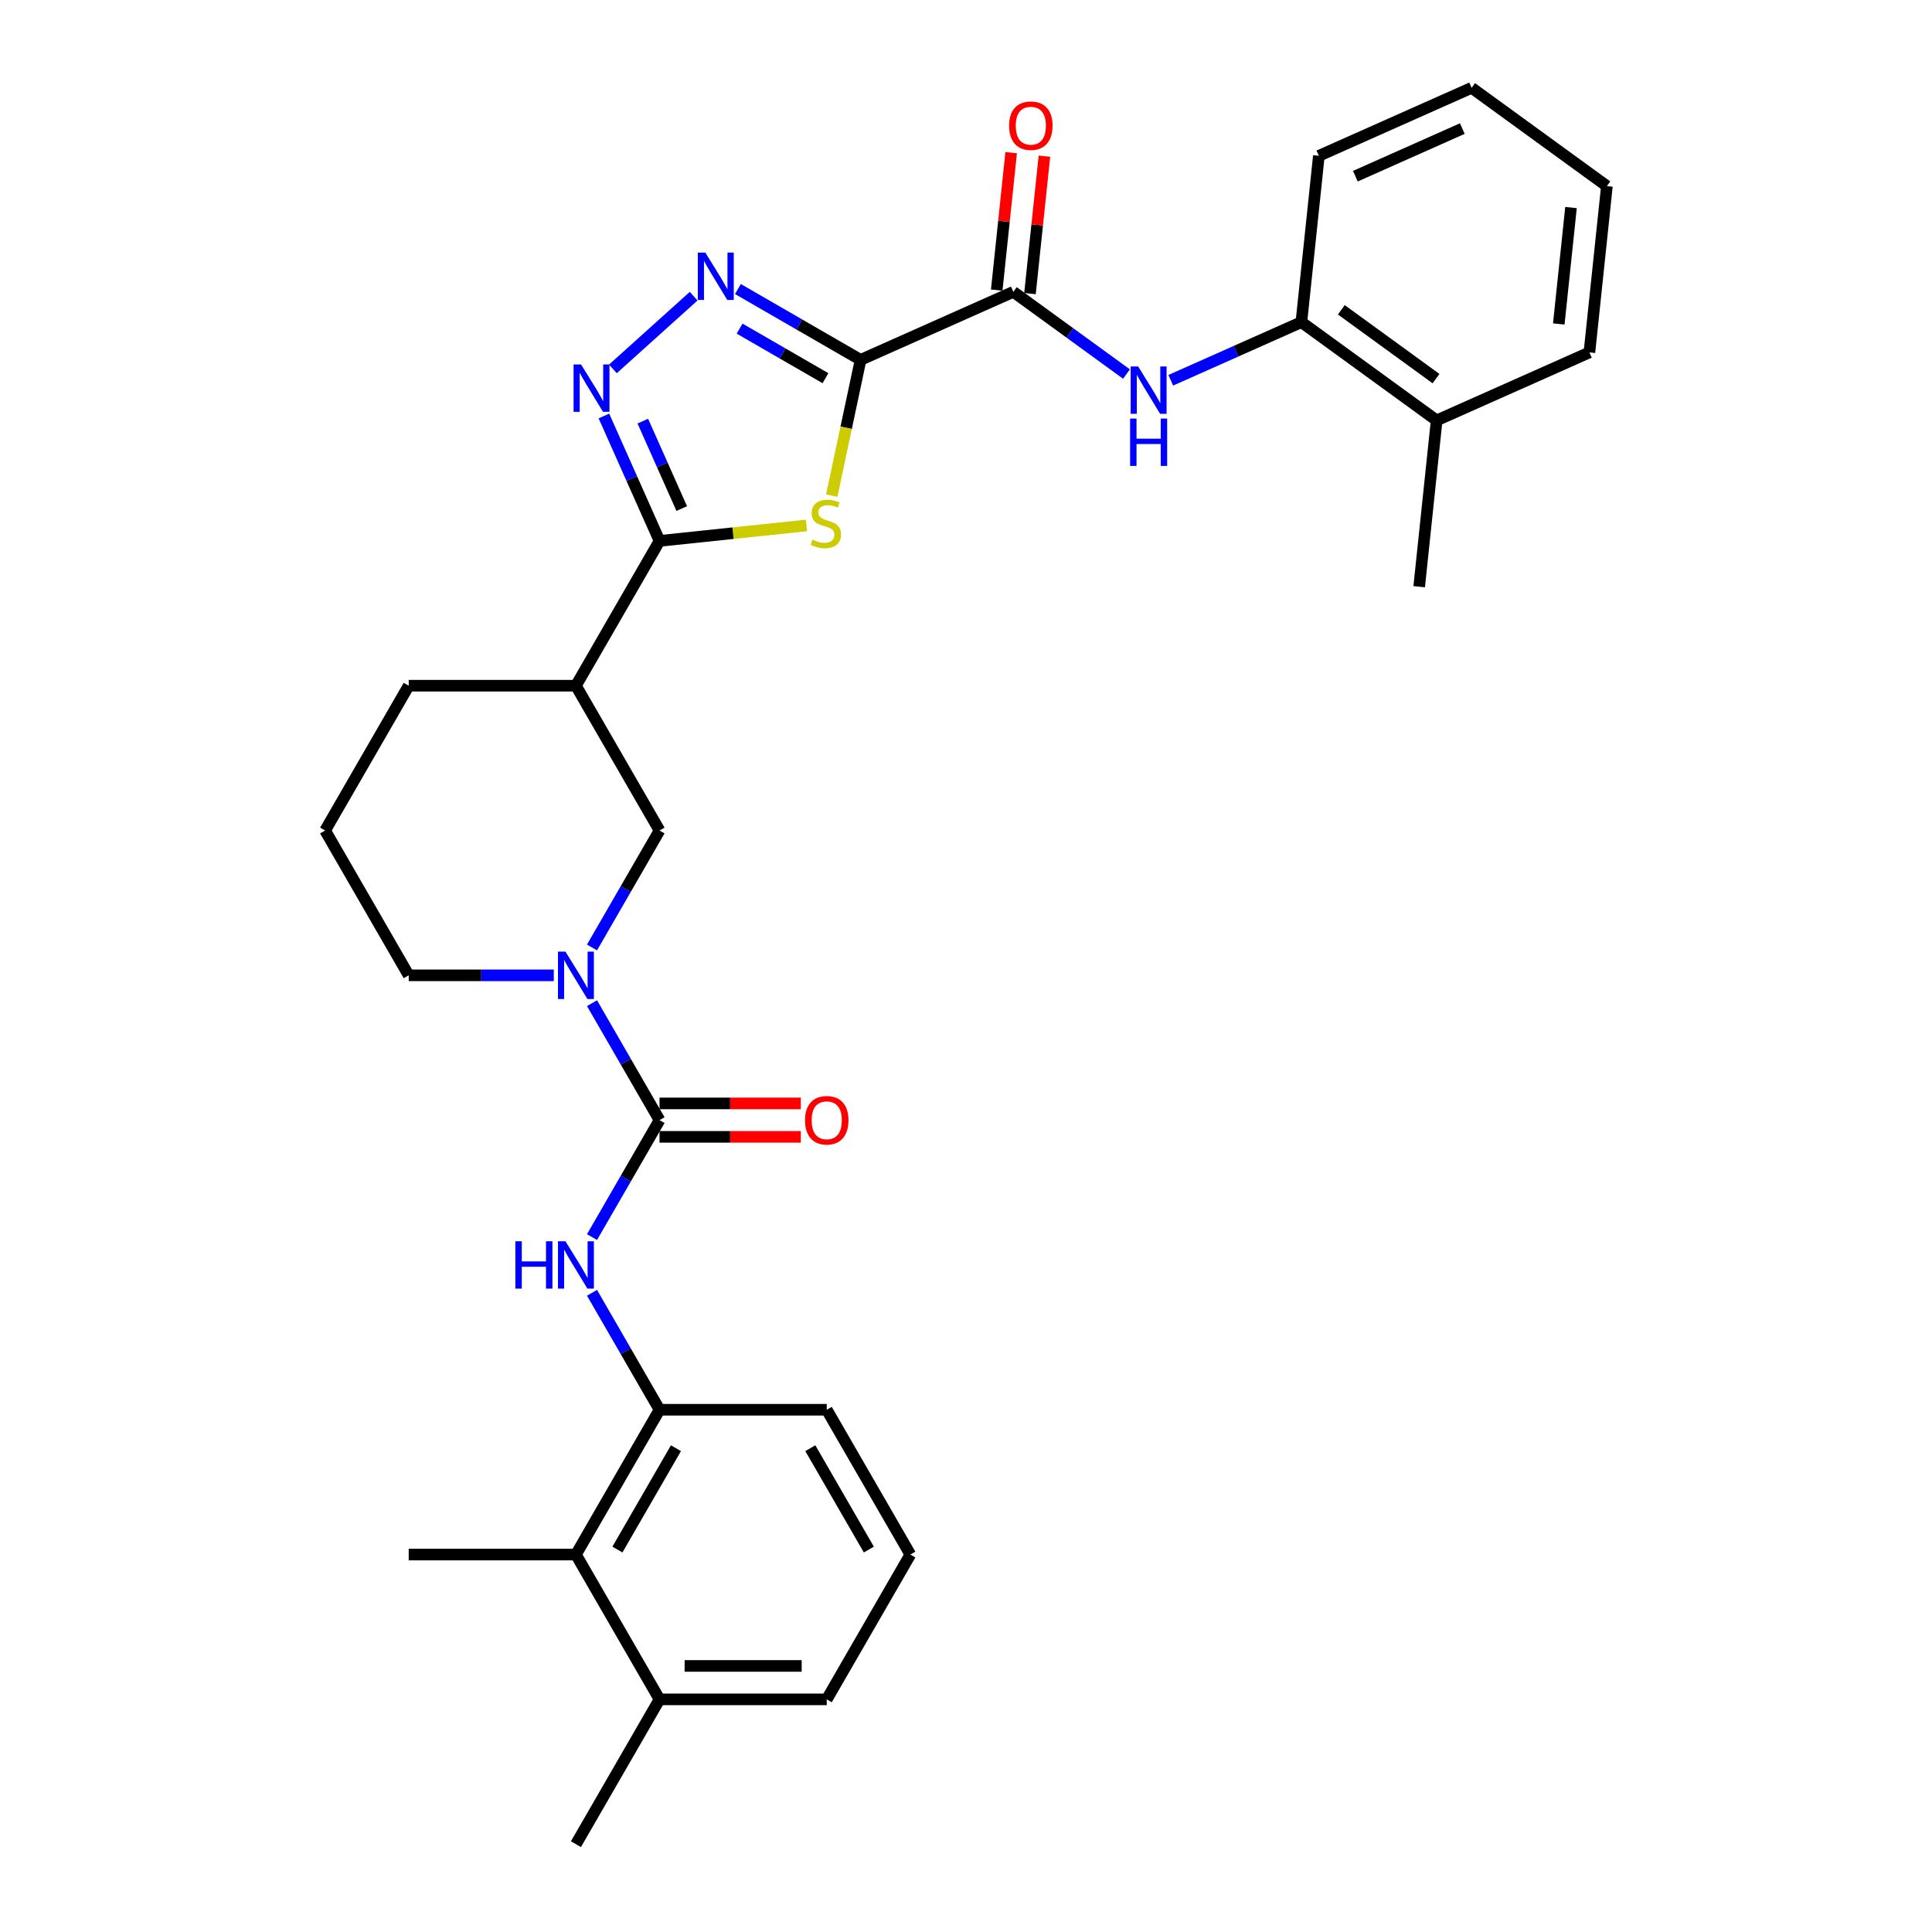 <?xml version='1.0' encoding='iso-8859-1'?>
<svg version='1.1' baseProfile='full'
              xmlns='http://www.w3.org/2000/svg'
                      xmlns:rdkit='http://www.rdkit.org/xml'
                      xmlns:xlink='http://www.w3.org/1999/xlink'
                  xml:space='preserve'
width='1000px' height='1000px' viewBox='0 0 1000 1000'>
<!-- END OF HEADER -->
<rect style='opacity:1.0;fill:#FFFFFF;stroke:none' width='1000' height='1000' x='0' y='0'> </rect>
<path class='bond-0' d='M 445.441,186.264 L 437.973,221.4' style='fill:none;fill-rule:evenodd;stroke:#000000;stroke-width:6px;stroke-linecap:butt;stroke-linejoin:miter;stroke-opacity:1' />
<path class='bond-0' d='M 437.973,221.4 L 430.505,256.537' style='fill:none;fill-rule:evenodd;stroke:#CCCC00;stroke-width:6px;stroke-linecap:butt;stroke-linejoin:miter;stroke-opacity:1' />
<path class='bond-2' d='M 445.441,186.264 L 413.694,167.935' style='fill:none;fill-rule:evenodd;stroke:#000000;stroke-width:6px;stroke-linecap:butt;stroke-linejoin:miter;stroke-opacity:1' />
<path class='bond-2' d='M 413.694,167.935 L 381.947,149.606' style='fill:none;fill-rule:evenodd;stroke:#0000FF;stroke-width:6px;stroke-linecap:butt;stroke-linejoin:miter;stroke-opacity:1' />
<path class='bond-2' d='M 427.262,195.756 L 405.04,182.926' style='fill:none;fill-rule:evenodd;stroke:#000000;stroke-width:6px;stroke-linecap:butt;stroke-linejoin:miter;stroke-opacity:1' />
<path class='bond-2' d='M 405.04,182.926 L 382.817,170.095' style='fill:none;fill-rule:evenodd;stroke:#0000FF;stroke-width:6px;stroke-linecap:butt;stroke-linejoin:miter;stroke-opacity:1' />
<path class='bond-5' d='M 445.441,186.264 L 524.507,151.062' style='fill:none;fill-rule:evenodd;stroke:#000000;stroke-width:6px;stroke-linecap:butt;stroke-linejoin:miter;stroke-opacity:1' />
<path class='bond-1' d='M 417.425,271.975 L 379.399,275.971' style='fill:none;fill-rule:evenodd;stroke:#CCCC00;stroke-width:6px;stroke-linecap:butt;stroke-linejoin:miter;stroke-opacity:1' />
<path class='bond-1' d='M 379.399,275.971 L 341.373,279.968' style='fill:none;fill-rule:evenodd;stroke:#000000;stroke-width:6px;stroke-linecap:butt;stroke-linejoin:miter;stroke-opacity:1' />
<path class='bond-7' d='M 341.373,279.968 L 298.099,354.921' style='fill:none;fill-rule:evenodd;stroke:#000000;stroke-width:6px;stroke-linecap:butt;stroke-linejoin:miter;stroke-opacity:1' />
<path class='bond-31' d='M 341.373,279.968 L 326.981,247.644' style='fill:none;fill-rule:evenodd;stroke:#000000;stroke-width:6px;stroke-linecap:butt;stroke-linejoin:miter;stroke-opacity:1' />
<path class='bond-31' d='M 326.981,247.644 L 312.59,215.321' style='fill:none;fill-rule:evenodd;stroke:#0000FF;stroke-width:6px;stroke-linecap:butt;stroke-linejoin:miter;stroke-opacity:1' />
<path class='bond-31' d='M 352.869,263.23 L 342.795,240.604' style='fill:none;fill-rule:evenodd;stroke:#000000;stroke-width:6px;stroke-linecap:butt;stroke-linejoin:miter;stroke-opacity:1' />
<path class='bond-31' d='M 342.795,240.604 L 332.721,217.978' style='fill:none;fill-rule:evenodd;stroke:#0000FF;stroke-width:6px;stroke-linecap:butt;stroke-linejoin:miter;stroke-opacity:1' />
<path class='bond-3' d='M 359.029,153.308 L 317.244,190.931' style='fill:none;fill-rule:evenodd;stroke:#0000FF;stroke-width:6px;stroke-linecap:butt;stroke-linejoin:miter;stroke-opacity:1' />
<path class='bond-4' d='M 341.373,579.78 L 323.898,549.513' style='fill:none;fill-rule:evenodd;stroke:#000000;stroke-width:6px;stroke-linecap:butt;stroke-linejoin:miter;stroke-opacity:1' />
<path class='bond-4' d='M 323.898,549.513 L 306.423,519.246' style='fill:none;fill-rule:evenodd;stroke:#0000FF;stroke-width:6px;stroke-linecap:butt;stroke-linejoin:miter;stroke-opacity:1' />
<path class='bond-8' d='M 341.373,579.78 L 323.898,610.047' style='fill:none;fill-rule:evenodd;stroke:#000000;stroke-width:6px;stroke-linecap:butt;stroke-linejoin:miter;stroke-opacity:1' />
<path class='bond-8' d='M 323.898,610.047 L 306.423,640.314' style='fill:none;fill-rule:evenodd;stroke:#0000FF;stroke-width:6px;stroke-linecap:butt;stroke-linejoin:miter;stroke-opacity:1' />
<path class='bond-14' d='M 341.373,588.435 L 377.939,588.435' style='fill:none;fill-rule:evenodd;stroke:#000000;stroke-width:6px;stroke-linecap:butt;stroke-linejoin:miter;stroke-opacity:1' />
<path class='bond-14' d='M 377.939,588.435 L 414.506,588.435' style='fill:none;fill-rule:evenodd;stroke:#FF0000;stroke-width:6px;stroke-linecap:butt;stroke-linejoin:miter;stroke-opacity:1' />
<path class='bond-14' d='M 341.373,571.125 L 377.939,571.125' style='fill:none;fill-rule:evenodd;stroke:#000000;stroke-width:6px;stroke-linecap:butt;stroke-linejoin:miter;stroke-opacity:1' />
<path class='bond-14' d='M 377.939,571.125 L 414.506,571.125' style='fill:none;fill-rule:evenodd;stroke:#FF0000;stroke-width:6px;stroke-linecap:butt;stroke-linejoin:miter;stroke-opacity:1' />
<path class='bond-9' d='M 524.507,151.062 L 553.787,172.335' style='fill:none;fill-rule:evenodd;stroke:#000000;stroke-width:6px;stroke-linecap:butt;stroke-linejoin:miter;stroke-opacity:1' />
<path class='bond-9' d='M 553.787,172.335 L 583.067,193.608' style='fill:none;fill-rule:evenodd;stroke:#0000FF;stroke-width:6px;stroke-linecap:butt;stroke-linejoin:miter;stroke-opacity:1' />
<path class='bond-15' d='M 533.115,151.966 L 536.853,116.398' style='fill:none;fill-rule:evenodd;stroke:#000000;stroke-width:6px;stroke-linecap:butt;stroke-linejoin:miter;stroke-opacity:1' />
<path class='bond-15' d='M 536.853,116.398 L 540.591,80.83' style='fill:none;fill-rule:evenodd;stroke:#FF0000;stroke-width:6px;stroke-linecap:butt;stroke-linejoin:miter;stroke-opacity:1' />
<path class='bond-15' d='M 515.9,150.157 L 519.638,114.589' style='fill:none;fill-rule:evenodd;stroke:#000000;stroke-width:6px;stroke-linecap:butt;stroke-linejoin:miter;stroke-opacity:1' />
<path class='bond-15' d='M 519.638,114.589 L 523.377,79.021' style='fill:none;fill-rule:evenodd;stroke:#FF0000;stroke-width:6px;stroke-linecap:butt;stroke-linejoin:miter;stroke-opacity:1' />
<path class='bond-6' d='M 306.423,490.408 L 323.898,460.141' style='fill:none;fill-rule:evenodd;stroke:#0000FF;stroke-width:6px;stroke-linecap:butt;stroke-linejoin:miter;stroke-opacity:1' />
<path class='bond-6' d='M 323.898,460.141 L 341.373,429.874' style='fill:none;fill-rule:evenodd;stroke:#000000;stroke-width:6px;stroke-linecap:butt;stroke-linejoin:miter;stroke-opacity:1' />
<path class='bond-33' d='M 286.64,504.827 L 249.095,504.827' style='fill:none;fill-rule:evenodd;stroke:#0000FF;stroke-width:6px;stroke-linecap:butt;stroke-linejoin:miter;stroke-opacity:1' />
<path class='bond-33' d='M 249.095,504.827 L 211.55,504.827' style='fill:none;fill-rule:evenodd;stroke:#000000;stroke-width:6px;stroke-linecap:butt;stroke-linejoin:miter;stroke-opacity:1' />
<path class='bond-10' d='M 298.099,354.921 L 341.373,429.874' style='fill:none;fill-rule:evenodd;stroke:#000000;stroke-width:6px;stroke-linecap:butt;stroke-linejoin:miter;stroke-opacity:1' />
<path class='bond-19' d='M 298.099,354.921 L 211.55,354.921' style='fill:none;fill-rule:evenodd;stroke:#000000;stroke-width:6px;stroke-linecap:butt;stroke-linejoin:miter;stroke-opacity:1' />
<path class='bond-11' d='M 306.423,669.152 L 323.898,699.419' style='fill:none;fill-rule:evenodd;stroke:#0000FF;stroke-width:6px;stroke-linecap:butt;stroke-linejoin:miter;stroke-opacity:1' />
<path class='bond-11' d='M 323.898,699.419 L 341.373,729.686' style='fill:none;fill-rule:evenodd;stroke:#000000;stroke-width:6px;stroke-linecap:butt;stroke-linejoin:miter;stroke-opacity:1' />
<path class='bond-13' d='M 605.985,196.832 L 639.789,181.781' style='fill:none;fill-rule:evenodd;stroke:#0000FF;stroke-width:6px;stroke-linecap:butt;stroke-linejoin:miter;stroke-opacity:1' />
<path class='bond-13' d='M 639.789,181.781 L 673.592,166.731' style='fill:none;fill-rule:evenodd;stroke:#000000;stroke-width:6px;stroke-linecap:butt;stroke-linejoin:miter;stroke-opacity:1' />
<path class='bond-12' d='M 341.373,729.686 L 298.099,804.639' style='fill:none;fill-rule:evenodd;stroke:#000000;stroke-width:6px;stroke-linecap:butt;stroke-linejoin:miter;stroke-opacity:1' />
<path class='bond-12' d='M 349.872,749.584 L 319.58,802.051' style='fill:none;fill-rule:evenodd;stroke:#000000;stroke-width:6px;stroke-linecap:butt;stroke-linejoin:miter;stroke-opacity:1' />
<path class='bond-20' d='M 341.373,729.686 L 427.921,729.686' style='fill:none;fill-rule:evenodd;stroke:#000000;stroke-width:6px;stroke-linecap:butt;stroke-linejoin:miter;stroke-opacity:1' />
<path class='bond-16' d='M 298.099,804.639 L 341.373,879.592' style='fill:none;fill-rule:evenodd;stroke:#000000;stroke-width:6px;stroke-linecap:butt;stroke-linejoin:miter;stroke-opacity:1' />
<path class='bond-23' d='M 298.099,804.639 L 211.55,804.639' style='fill:none;fill-rule:evenodd;stroke:#000000;stroke-width:6px;stroke-linecap:butt;stroke-linejoin:miter;stroke-opacity:1' />
<path class='bond-17' d='M 673.592,166.731 L 743.611,217.603' style='fill:none;fill-rule:evenodd;stroke:#000000;stroke-width:6px;stroke-linecap:butt;stroke-linejoin:miter;stroke-opacity:1' />
<path class='bond-17' d='M 694.269,160.358 L 743.283,195.968' style='fill:none;fill-rule:evenodd;stroke:#000000;stroke-width:6px;stroke-linecap:butt;stroke-linejoin:miter;stroke-opacity:1' />
<path class='bond-24' d='M 673.592,166.731 L 682.639,80.657' style='fill:none;fill-rule:evenodd;stroke:#000000;stroke-width:6px;stroke-linecap:butt;stroke-linejoin:miter;stroke-opacity:1' />
<path class='bond-26' d='M 341.373,879.592 L 298.099,954.545' style='fill:none;fill-rule:evenodd;stroke:#000000;stroke-width:6px;stroke-linecap:butt;stroke-linejoin:miter;stroke-opacity:1' />
<path class='bond-34' d='M 341.373,879.592 L 427.921,879.592' style='fill:none;fill-rule:evenodd;stroke:#000000;stroke-width:6px;stroke-linecap:butt;stroke-linejoin:miter;stroke-opacity:1' />
<path class='bond-34' d='M 354.355,862.283 L 414.939,862.283' style='fill:none;fill-rule:evenodd;stroke:#000000;stroke-width:6px;stroke-linecap:butt;stroke-linejoin:miter;stroke-opacity:1' />
<path class='bond-27' d='M 743.611,217.603 L 734.565,303.677' style='fill:none;fill-rule:evenodd;stroke:#000000;stroke-width:6px;stroke-linecap:butt;stroke-linejoin:miter;stroke-opacity:1' />
<path class='bond-28' d='M 743.611,217.603 L 822.677,182.401' style='fill:none;fill-rule:evenodd;stroke:#000000;stroke-width:6px;stroke-linecap:butt;stroke-linejoin:miter;stroke-opacity:1' />
<path class='bond-18' d='M 211.55,504.827 L 168.276,429.874' style='fill:none;fill-rule:evenodd;stroke:#000000;stroke-width:6px;stroke-linecap:butt;stroke-linejoin:miter;stroke-opacity:1' />
<path class='bond-21' d='M 211.55,354.921 L 168.276,429.874' style='fill:none;fill-rule:evenodd;stroke:#000000;stroke-width:6px;stroke-linecap:butt;stroke-linejoin:miter;stroke-opacity:1' />
<path class='bond-22' d='M 427.921,729.686 L 471.195,804.639' style='fill:none;fill-rule:evenodd;stroke:#000000;stroke-width:6px;stroke-linecap:butt;stroke-linejoin:miter;stroke-opacity:1' />
<path class='bond-22' d='M 419.422,749.584 L 449.714,802.051' style='fill:none;fill-rule:evenodd;stroke:#000000;stroke-width:6px;stroke-linecap:butt;stroke-linejoin:miter;stroke-opacity:1' />
<path class='bond-25' d='M 471.195,804.639 L 427.921,879.592' style='fill:none;fill-rule:evenodd;stroke:#000000;stroke-width:6px;stroke-linecap:butt;stroke-linejoin:miter;stroke-opacity:1' />
<path class='bond-29' d='M 682.639,80.657 L 761.705,45.455' style='fill:none;fill-rule:evenodd;stroke:#000000;stroke-width:6px;stroke-linecap:butt;stroke-linejoin:miter;stroke-opacity:1' />
<path class='bond-29' d='M 701.539,91.19 L 756.885,66.548' style='fill:none;fill-rule:evenodd;stroke:#000000;stroke-width:6px;stroke-linecap:butt;stroke-linejoin:miter;stroke-opacity:1' />
<path class='bond-32' d='M 822.677,182.401 L 831.724,96.326' style='fill:none;fill-rule:evenodd;stroke:#000000;stroke-width:6px;stroke-linecap:butt;stroke-linejoin:miter;stroke-opacity:1' />
<path class='bond-32' d='M 806.819,167.68 L 813.152,107.428' style='fill:none;fill-rule:evenodd;stroke:#000000;stroke-width:6px;stroke-linecap:butt;stroke-linejoin:miter;stroke-opacity:1' />
<path class='bond-30' d='M 761.705,45.455 L 831.724,96.326' style='fill:none;fill-rule:evenodd;stroke:#000000;stroke-width:6px;stroke-linecap:butt;stroke-linejoin:miter;stroke-opacity:1' />
<path  class='atom-1' d='M 420.523 279.334
Q 420.8 279.437, 421.943 279.922
Q 423.085 280.407, 424.331 280.718
Q 425.612 280.995, 426.858 280.995
Q 429.178 280.995, 430.528 279.888
Q 431.878 278.745, 431.878 276.772
Q 431.878 275.422, 431.186 274.591
Q 430.528 273.76, 429.49 273.31
Q 428.451 272.86, 426.72 272.341
Q 424.539 271.683, 423.223 271.06
Q 421.943 270.436, 421.008 269.121
Q 420.108 267.805, 420.108 265.59
Q 420.108 262.509, 422.185 260.605
Q 424.297 258.701, 428.451 258.701
Q 431.29 258.701, 434.509 260.051
L 433.713 262.716
Q 430.77 261.505, 428.555 261.505
Q 426.166 261.505, 424.851 262.509
Q 423.535 263.478, 423.57 265.174
Q 423.57 266.49, 424.227 267.286
Q 424.92 268.082, 425.889 268.532
Q 426.893 268.982, 428.555 269.502
Q 430.77 270.194, 432.086 270.887
Q 433.402 271.579, 434.336 272.998
Q 435.306 274.383, 435.306 276.772
Q 435.306 280.164, 433.021 281.999
Q 430.77 283.8, 426.997 283.8
Q 424.816 283.8, 423.154 283.315
Q 421.527 282.865, 419.588 282.069
L 420.523 279.334
' fill='#CCCC00'/>
<path  class='atom-3' d='M 365.07 130.735
L 373.102 143.717
Q 373.898 144.998, 375.179 147.317
Q 376.46 149.637, 376.529 149.775
L 376.529 130.735
L 379.784 130.735
L 379.784 155.245
L 376.426 155.245
L 367.805 141.051
Q 366.801 139.389, 365.728 137.485
Q 364.69 135.581, 364.378 134.993
L 364.378 155.245
L 361.193 155.245
L 361.193 130.735
L 365.07 130.735
' fill='#0000FF'/>
<path  class='atom-4' d='M 300.752 188.647
L 308.784 201.629
Q 309.58 202.91, 310.861 205.229
Q 312.142 207.549, 312.211 207.687
L 312.211 188.647
L 315.466 188.647
L 315.466 213.157
L 312.108 213.157
L 303.487 198.963
Q 302.483 197.302, 301.41 195.398
Q 300.372 193.494, 300.06 192.905
L 300.06 213.157
L 296.875 213.157
L 296.875 188.647
L 300.752 188.647
' fill='#0000FF'/>
<path  class='atom-7' d='M 292.681 492.572
L 300.712 505.554
Q 301.509 506.835, 302.79 509.154
Q 304.07 511.474, 304.14 511.612
L 304.14 492.572
L 307.394 492.572
L 307.394 517.082
L 304.036 517.082
L 295.416 502.888
Q 294.412 501.227, 293.338 499.323
Q 292.3 497.419, 291.988 496.83
L 291.988 517.082
L 288.803 517.082
L 288.803 492.572
L 292.681 492.572
' fill='#0000FF'/>
<path  class='atom-9' d='M 266.751 642.478
L 270.074 642.478
L 270.074 652.898
L 282.606 652.898
L 282.606 642.478
L 285.93 642.478
L 285.93 666.988
L 282.606 666.988
L 282.606 655.668
L 270.074 655.668
L 270.074 666.988
L 266.751 666.988
L 266.751 642.478
' fill='#0000FF'/>
<path  class='atom-9' d='M 292.681 642.478
L 300.712 655.46
Q 301.509 656.741, 302.79 659.061
Q 304.07 661.38, 304.14 661.519
L 304.14 642.478
L 307.394 642.478
L 307.394 666.988
L 304.036 666.988
L 295.416 652.795
Q 294.412 651.133, 293.338 649.229
Q 292.3 647.325, 291.988 646.736
L 291.988 666.988
L 288.803 666.988
L 288.803 642.478
L 292.681 642.478
' fill='#0000FF'/>
<path  class='atom-10' d='M 589.108 189.678
L 597.14 202.661
Q 597.936 203.941, 599.217 206.261
Q 600.498 208.58, 600.567 208.719
L 600.567 189.678
L 603.822 189.678
L 603.822 214.189
L 600.464 214.189
L 591.843 199.995
Q 590.839 198.333, 589.766 196.429
Q 588.728 194.525, 588.416 193.936
L 588.416 214.189
L 585.231 214.189
L 585.231 189.678
L 589.108 189.678
' fill='#0000FF'/>
<path  class='atom-10' d='M 584.937 216.64
L 588.26 216.64
L 588.26 227.06
L 600.792 227.06
L 600.792 216.64
L 604.116 216.64
L 604.116 241.15
L 600.792 241.15
L 600.792 229.83
L 588.26 229.83
L 588.26 241.15
L 584.937 241.15
L 584.937 216.64
' fill='#0000FF'/>
<path  class='atom-15' d='M 416.67 579.849
Q 416.67 573.964, 419.578 570.675
Q 422.486 567.386, 427.921 567.386
Q 433.356 567.386, 436.264 570.675
Q 439.172 573.964, 439.172 579.849
Q 439.172 585.804, 436.23 589.197
Q 433.287 592.555, 427.921 592.555
Q 422.521 592.555, 419.578 589.197
Q 416.67 585.839, 416.67 579.849
M 427.921 589.785
Q 431.66 589.785, 433.668 587.293
Q 435.71 584.765, 435.71 579.849
Q 435.71 575.037, 433.668 572.614
Q 431.66 570.156, 427.921 570.156
Q 424.182 570.156, 422.14 572.579
Q 420.132 575.003, 420.132 579.849
Q 420.132 584.8, 422.14 587.293
Q 424.182 589.785, 427.921 589.785
' fill='#FF0000'/>
<path  class='atom-16' d='M 522.303 65.057
Q 522.303 59.171, 525.211 55.883
Q 528.119 52.594, 533.554 52.594
Q 538.989 52.594, 541.897 55.883
Q 544.805 59.171, 544.805 65.057
Q 544.805 71.011, 541.863 74.404
Q 538.92 77.762, 533.554 77.762
Q 528.153 77.762, 525.211 74.404
Q 522.303 71.046, 522.303 65.057
M 533.554 74.993
Q 537.293 74.993, 539.301 72.5
Q 541.343 69.973, 541.343 65.057
Q 541.343 60.245, 539.301 57.821
Q 537.293 55.363, 533.554 55.363
Q 529.815 55.363, 527.773 57.787
Q 525.765 60.21, 525.765 65.057
Q 525.765 70.007, 527.773 72.5
Q 529.815 74.993, 533.554 74.993
' fill='#FF0000'/>
</svg>
